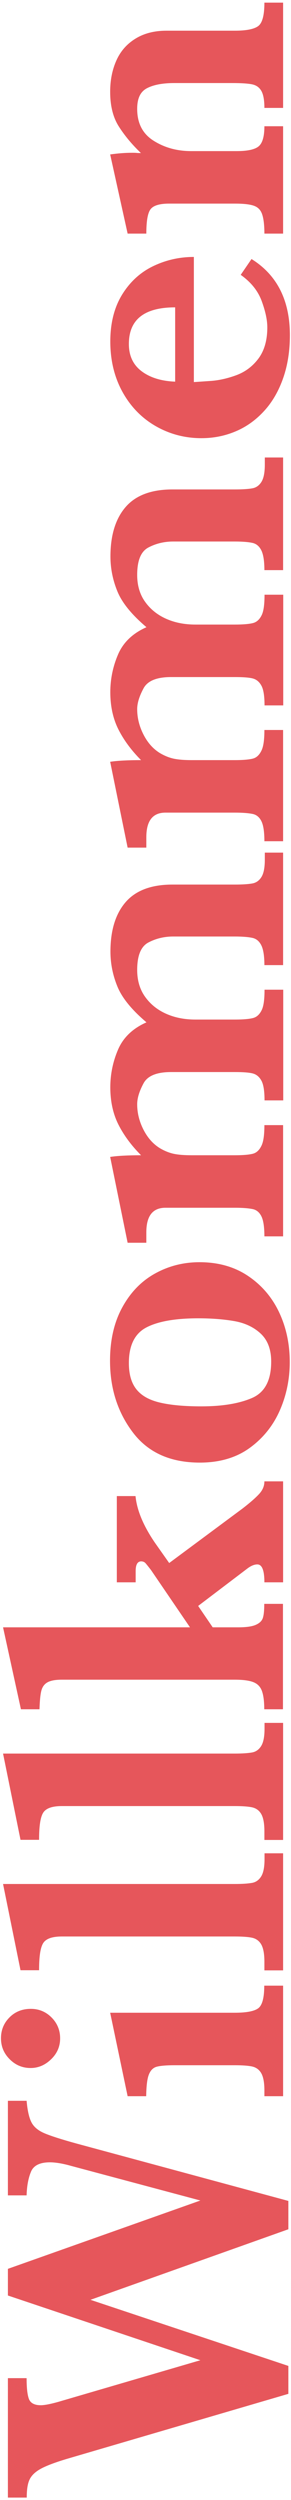 <?xml version="1.0" encoding="utf-8"?>
<!-- Generator: Adobe Illustrator 25.2.1, SVG Export Plug-In . SVG Version: 6.00 Build 0)  -->
<svg version="1.1" id="Ebene_1" xmlns="http://www.w3.org/2000/svg" xmlns:xlink="http://www.w3.org/1999/xlink" x="0px" y="0px"
	 width="21px" height="180px" viewBox="0 0 21 180" style="enable-background:new 0 0 21 180;" xml:space="preserve">
<style type="text/css">
	.st0{fill:#E6565B;}
</style>
<g>
	<path class="st0" d="M1.92,151.25c0.06,0.71,0.18,1.23,0.35,1.56s0.48,0.59,0.92,0.78s1.21,0.44,2.34,0.75l15.28,4.13v2.04
		l-14.28,5.08l14.28,4.76v2.01l-15.7,4.6c-0.94,0.27-1.63,0.52-2.08,0.75s-0.74,0.5-0.89,0.81s-0.21,0.74-0.21,1.31H0.57v-8.6h1.35
		c0,0.67,0.05,1.17,0.16,1.48s0.4,0.47,0.86,0.47c0.31,0,0.84-0.11,1.6-0.34l9.92-2.9l-13.89-4.66v-1.92l13.89-4.92l-9.32-2.49
		c-0.63-0.18-1.15-0.26-1.54-0.26c-0.71,0-1.17,0.22-1.36,0.67s-0.3,1.01-0.32,1.71H0.57v-6.81H1.92z"/>
	<path class="st0" d="M2.22,144.64c0.59,0,1.09,0.21,1.5,0.62s0.62,0.92,0.62,1.5c0,0.58-0.21,1.08-0.64,1.5s-0.92,0.64-1.49,0.64
		c-0.59,0-1.09-0.21-1.51-0.63s-0.63-0.92-0.63-1.51c0-0.6,0.21-1.1,0.62-1.51S1.62,144.64,2.22,144.64z M20.43,142.98v7.95h-1.35
		v-0.42c0-0.57-0.08-0.98-0.23-1.24s-0.38-0.42-0.66-0.48s-0.7-0.09-1.25-0.09h-4.35c-0.61,0-1.04,0.04-1.29,0.11
		s-0.44,0.26-0.56,0.57s-0.18,0.82-0.19,1.55H9.21l-1.26-6.01h8.99c0.82,0,1.38-0.1,1.68-0.31s0.45-0.75,0.45-1.64H20.43z"/>
	<path class="st0" d="M20.43,133.45v8.42h-1.35v-0.63c0-0.57-0.08-0.98-0.23-1.24s-0.38-0.42-0.66-0.48s-0.7-0.09-1.25-0.09H4.46
		c-0.7,0-1.15,0.16-1.35,0.49s-0.29,0.97-0.29,1.94H1.48l-1.26-6.21h16.73c0.55,0,0.96-0.03,1.24-0.08s0.5-0.21,0.66-0.47
		s0.24-0.67,0.24-1.24v-0.42H20.43z"/>
	<path class="st0" d="M20.43,124.06v8.42h-1.35v-0.63c0-0.57-0.08-0.98-0.23-1.24s-0.38-0.42-0.66-0.48s-0.7-0.09-1.25-0.09H4.46
		c-0.7,0-1.15,0.16-1.35,0.49s-0.29,0.97-0.29,1.94H1.48l-1.26-6.21h16.73c0.55,0,0.96-0.03,1.24-0.08s0.5-0.21,0.66-0.47
		s0.24-0.67,0.24-1.24v-0.42H20.43z"/>
	<path class="st0" d="M20.43,106.66v7.27h-1.35c0-0.86-0.17-1.29-0.51-1.29c-0.23,0-0.48,0.11-0.75,0.32l-3.52,2.67l1.05,1.54h1.83
		c0.59,0,1.01-0.06,1.28-0.18s0.44-0.28,0.51-0.5s0.1-0.55,0.1-1.01h1.35v7.59h-1.35c0-0.58-0.06-1.02-0.17-1.32
		s-0.31-0.51-0.61-0.63s-0.75-0.18-1.36-0.18H4.46c-0.48,0-0.83,0.07-1.05,0.2s-0.36,0.33-0.43,0.61s-0.11,0.71-0.13,1.32H1.51
		l-1.29-5.9h13.49l-2.81-4.12c-0.21-0.27-0.35-0.45-0.42-0.52s-0.18-0.11-0.29-0.11c-0.26,0-0.4,0.23-0.4,0.69v0.82H8.43v-6.21h1.35
		c0.1,1.02,0.56,2.12,1.38,3.33l1.05,1.49l5.3-3.93c0.53-0.41,0.92-0.75,1.18-1.03s0.39-0.58,0.39-0.92H20.43z"/>
	<path class="st0" d="M14.4,90.88c1.33,0,2.49,0.32,3.47,0.97s1.74,1.52,2.26,2.61s0.78,2.3,0.78,3.61c0,1.23-0.24,2.4-0.72,3.49
		s-1.21,2-2.18,2.7s-2.17,1.05-3.59,1.05c-2.12,0-3.73-0.72-4.83-2.17s-1.65-3.16-1.65-5.16c0-1.48,0.29-2.76,0.88-3.84
		s1.37-1.89,2.36-2.44S13.24,90.88,14.4,90.88z M14.31,94.92c-1.66,0-2.91,0.22-3.75,0.66S9.3,96.88,9.3,98.14
		c0,0.81,0.18,1.44,0.55,1.9s0.93,0.77,1.7,0.95s1.76,0.27,2.98,0.27c1.5,0,2.72-0.2,3.65-0.6s1.39-1.27,1.39-2.62
		c0-0.89-0.26-1.56-0.77-2.03s-1.15-0.76-1.9-0.89S15.28,94.92,14.31,94.92z"/>
	<path class="st0" d="M20.43,61.36v8.13h-1.35c0-0.67-0.08-1.15-0.23-1.44s-0.36-0.46-0.63-0.52s-0.7-0.1-1.28-0.1h-4.44
		c-0.64,0-1.24,0.14-1.79,0.43S9.9,68.82,9.9,69.84c0,0.73,0.18,1.37,0.55,1.9s0.87,0.95,1.51,1.24s1.35,0.43,2.15,0.43h2.84
		c0.61,0,1.04-0.04,1.31-0.11s0.47-0.26,0.62-0.56s0.21-0.8,0.21-1.48h1.35v7.97h-1.35c0-0.65-0.07-1.13-0.22-1.41
		s-0.36-0.46-0.63-0.53s-0.7-0.1-1.29-0.1h-4.61c-1.03,0-1.69,0.27-1.98,0.81S9.9,79.04,9.9,79.51c0,0.62,0.15,1.23,0.45,1.82
		s0.69,1.03,1.17,1.33c0.35,0.21,0.7,0.35,1.04,0.42s0.77,0.1,1.29,0.1h3.09c0.61,0,1.04-0.04,1.31-0.11s0.47-0.27,0.62-0.58
		s0.21-0.81,0.21-1.48h1.35v8.01h-1.35c0-0.66-0.07-1.14-0.21-1.43s-0.35-0.47-0.62-0.53s-0.71-0.1-1.3-0.1h-5.01
		c-0.92,0-1.38,0.59-1.38,1.77v0.75H9.21l-1.26-6.18c0.52-0.08,1.26-0.12,2.23-0.12c-0.69-0.69-1.24-1.43-1.63-2.2
		s-0.59-1.67-0.59-2.69c0-0.95,0.19-1.86,0.56-2.72s1.05-1.52,2.05-1.96c-1.05-0.89-1.75-1.74-2.09-2.56s-0.51-1.67-0.51-2.53
		c0-1.54,0.37-2.73,1.1-3.57s1.86-1.26,3.37-1.26h4.53c0.55,0,0.96-0.03,1.24-0.08s0.5-0.21,0.66-0.47s0.24-0.67,0.24-1.24v-0.51
		H20.43z"/>
	<path class="st0" d="M20.43,32.92v8.13h-1.35c0-0.67-0.08-1.15-0.23-1.44s-0.36-0.46-0.63-0.52s-0.7-0.1-1.28-0.1h-4.44
		c-0.64,0-1.24,0.14-1.79,0.43S9.9,40.37,9.9,41.4c0,0.73,0.18,1.37,0.55,1.9s0.87,0.95,1.51,1.24s1.35,0.43,2.15,0.43h2.84
		c0.61,0,1.04-0.04,1.31-0.11s0.47-0.26,0.62-0.56s0.21-0.8,0.21-1.48h1.35v7.97h-1.35c0-0.65-0.07-1.13-0.22-1.41
		s-0.36-0.46-0.63-0.53s-0.7-0.1-1.29-0.1h-4.61c-1.03,0-1.69,0.27-1.98,0.81S9.9,50.6,9.9,51.06c0,0.62,0.15,1.23,0.45,1.82
		s0.69,1.03,1.17,1.33c0.35,0.21,0.7,0.35,1.04,0.42s0.77,0.1,1.29,0.1h3.09c0.61,0,1.04-0.04,1.31-0.11s0.47-0.27,0.62-0.58
		s0.21-0.81,0.21-1.48h1.35v8.01h-1.35c0-0.66-0.07-1.14-0.21-1.43s-0.35-0.47-0.62-0.53s-0.71-0.1-1.3-0.1h-5.01
		c-0.92,0-1.38,0.59-1.38,1.77v0.75H9.21l-1.26-6.18c0.52-0.08,1.26-0.12,2.23-0.12c-0.69-0.69-1.24-1.43-1.63-2.2
		s-0.59-1.67-0.59-2.69c0-0.95,0.19-1.86,0.56-2.72s1.05-1.52,2.05-1.96c-1.05-0.89-1.75-1.74-2.09-2.56s-0.51-1.67-0.51-2.53
		c0-1.54,0.37-2.73,1.1-3.57s1.86-1.26,3.37-1.26h4.53c0.55,0,0.96-0.03,1.24-0.08s0.5-0.21,0.66-0.47s0.24-0.67,0.24-1.24v-0.51
		H20.43z"/>
	<path class="st0" d="M13.99,18.5v9.01c0.19-0.01,0.58-0.04,1.19-0.08s1.23-0.18,1.86-0.41s1.17-0.62,1.6-1.19s0.65-1.32,0.65-2.26
		c0-0.52-0.13-1.14-0.4-1.88s-0.77-1.37-1.52-1.9l0.78-1.14c1.85,1.15,2.77,2.98,2.77,5.49c0,1.12-0.16,2.15-0.48,3.07
		s-0.77,1.71-1.35,2.35s-1.25,1.14-2.04,1.48s-1.62,0.51-2.52,0.51c-1.18,0-2.28-0.29-3.28-0.86s-1.81-1.39-2.4-2.45
		s-0.89-2.28-0.89-3.65c0-1.34,0.29-2.47,0.86-3.39s1.32-1.6,2.24-2.04S12.95,18.5,13.99,18.5z M12.64,22.13
		c-2.23,0-3.34,0.88-3.34,2.64c0,0.85,0.31,1.5,0.92,1.96s1.42,0.71,2.42,0.75V22.13z"/>
	<path class="st0" d="M20.43,0.18v7.59h-1.35c0-0.58-0.08-0.99-0.23-1.24s-0.37-0.4-0.67-0.46s-0.78-0.09-1.45-0.09h-4.15
		c-0.83,0-1.49,0.12-1.97,0.37S9.9,7.08,9.9,7.84c0,1.03,0.39,1.79,1.18,2.29s1.69,0.75,2.72,0.75h3.28c0.77,0,1.3-0.11,1.58-0.34
		s0.42-0.71,0.42-1.45h1.35v7.73h-1.35c0-0.63-0.06-1.1-0.17-1.41s-0.31-0.5-0.6-0.6s-0.74-0.15-1.37-0.15h-4.73
		c-0.68,0-1.13,0.13-1.34,0.4s-0.31,0.85-0.31,1.76H9.21l-1.26-5.7C8.52,11.04,9.04,11,9.53,11c0.13,0,0.24,0,0.33,0.01
		s0.2,0.01,0.31,0.01C9.52,10.4,8.99,9.76,8.57,9.1S7.95,7.6,7.95,6.61c0-0.84,0.15-1.59,0.45-2.26s0.76-1.19,1.38-1.57
		s1.36-0.57,2.23-0.57h4.94c0.82,0,1.38-0.11,1.68-0.33s0.45-0.78,0.45-1.69H20.43z"/>
</g>
</svg>
